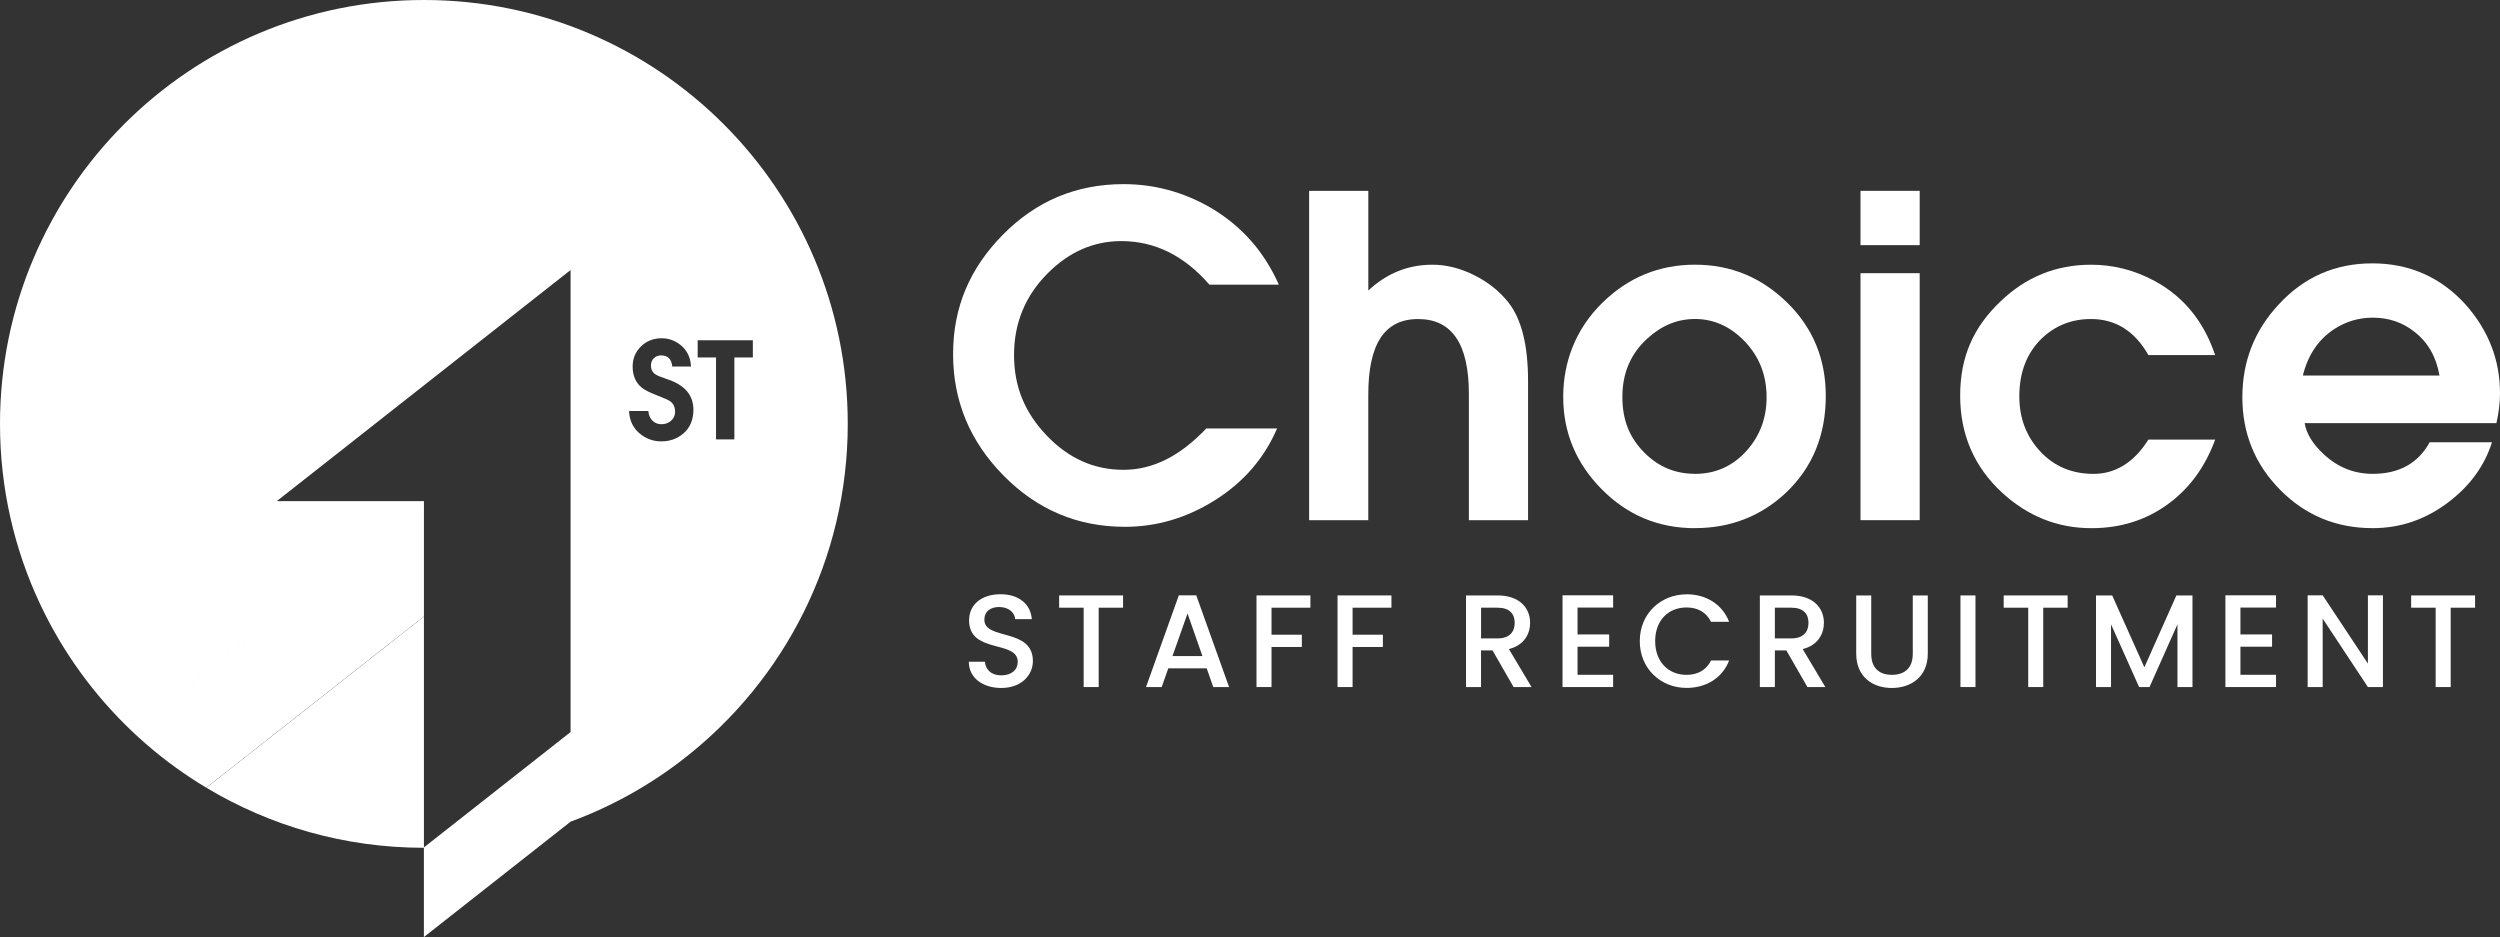 <svg xmlns="http://www.w3.org/2000/svg" id="Layer_1" viewBox="0 0 752.31 281.99"><rect x="0" y="0" width="752.31" height="281.99" fill="#333333" stroke="none"/><defs><style>.cls-1,.cls-2{fill:#fff;}.cls-2{fill-rule:evenodd;}</style></defs><path class="cls-2" d="m127.57,185.53v31.1h0v38.49c-23.95,0-46.34-6.6-65.48-18.08l65.49-51.51Z"></path><path class="cls-2" d="m127.57,0C57.11,0,0,57.11,0,127.56c0,19.4,4.32,37.78,12.08,54.24,6.77,14.39,16.15,27.32,27.55,38.16h0c5.55,5.28,11.57,10.07,18,14.28,1.46.97,2.94,1.89,4.45,2.78l65.49-51.51v-34.72l-69.94,55.01-5.93,4.66-3.66,2.88,3.66-2.88,75.86-59.66h-44.27l6.46-5.08,37.81-29.74,44.14-34.72v139.03l-5.73,4.51-13.08,10.29-25.33,19.92v-38.39h0v38.49h0v26.87l38.41-30.21,5.73-4.51c12.52-4.62,24.13-11.14,34.44-19.23,29.81-23.35,48.97-59.68,48.97-100.48C255.12,57.11,198.01,0,127.57,0Zm78.03,130.48c-1.83,1.56-4.03,2.34-6.61,2.34-2.28,0-4.34-.7-6.16-2.1-2.23-1.72-3.41-4.07-3.54-7.05h5.8c.13,1.37.62,2.4,1.45,3.1.7.59,1.53.89,2.5.89,1.13,0,2.1-.35,2.9-1.05.81-.7,1.21-1.6,1.21-2.7,0-1.37-.48-2.42-1.45-3.14-.54-.4-1.95-1.03-4.23-1.89-2.09-.81-3.56-1.56-4.39-2.26-1.8-1.5-2.7-3.61-2.7-6.33,0-2.39.83-4.4,2.5-6.04,1.67-1.64,3.75-2.46,6.24-2.46,2.07,0,3.93.66,5.6,1.97,2.01,1.58,3.09,3.76,3.22,6.53h-5.64c-.22-2.23-1.33-3.34-3.34-3.34-.89,0-1.62.28-2.2.85-.58.56-.87,1.29-.87,2.18,0,1.16.44,2.04,1.33,2.66.56.38,1.77.87,3.63,1.49,5.21,1.72,7.82,4.78,7.82,9.19,0,3.01-1.02,5.4-3.06,7.17Zm15.39-22.92v24.66h-5.52v-24.66h-5.52v-5.16h16.6v5.16h-5.56Z"></path><path class="cls-1" d="m363.01,128.94h21.29c-3.84,8.93-10.02,16.09-18.55,21.49-8.53,5.4-17.61,8.1-27.25,8.1-14.2,0-26.36-5.13-36.49-15.4-10.13-10.27-15.2-22.45-15.2-36.56s5-25.82,15-35.96c10-10.13,22.1-15.2,36.29-15.2,9.19,0,17.85,2.32,25.98,6.96,9.37,5.45,16.29,13.21,20.76,23.3h-20.89c-7.59-8.75-16.43-13.12-26.52-13.12-8.3,0-15.67,3.21-22.1,9.64-6.79,6.79-10.18,15-10.18,24.64s3.28,17.37,9.84,24.24c6.56,6.88,14.26,10.31,23.1,10.31s17.05-4.15,24.91-12.45Z"></path><path class="cls-1" d="m393.95,156.53V57.43h17.81v30c5.53-5.18,11.96-7.77,19.28-7.77,4.2,0,8.39,1.05,12.59,3.15,4.2,2.1,7.63,4.84,10.31,8.24,3.93,5,5.89,12.86,5.89,23.57v41.92h-17.81v-38.03c0-15-5.09-22.5-15.27-22.5s-15,7.59-15,22.77v37.76h-17.81Z"></path><path class="cls-1" d="m510.05,158.94c-10.98,0-20.33-3.9-28.06-11.72-7.72-7.81-11.58-17.07-11.58-27.79s3.9-20.58,11.72-28.26c7.81-7.68,17.12-11.52,27.92-11.52s19.95,3.8,27.72,11.38c7.77,7.59,11.65,16.96,11.65,28.12,0,11.78-3.97,21.47-11.92,29.06-7.59,7.14-16.74,10.71-27.45,10.71Zm0-16.34c6.25,0,11.47-2.36,15.67-7.1,3.93-4.46,5.89-9.78,5.89-15.94,0-6.61-2.17-12.19-6.5-16.74-4.33-4.55-9.35-6.83-15.07-6.83-5.27,0-10.04,1.96-14.33,5.89-5,4.55-7.5,10.4-7.5,17.54s2.23,12.41,6.7,16.87c4.2,4.2,9.24,6.29,15.13,6.29Z"></path><path class="cls-1" d="m559.87,73.77v-16.34h17.81v16.34h-17.81Zm0,82.76v-74.32h17.81v74.32h-17.81Z"></path><path class="cls-1" d="m646.51,132.29h20.09c-3.04,8.3-7.83,14.82-14.4,19.55-6.56,4.73-14.17,7.1-22.83,7.1-10.18,0-19.15-3.57-26.92-10.71-8.39-7.77-12.59-17.5-12.59-29.19s4.02-20.58,12.05-28.26c7.68-7.41,16.78-11.12,27.32-11.12,6.78,0,13.21,1.65,19.28,4.96,8.66,4.73,14.68,12.14,18.08,22.23h-20.09c-4.11-7.23-9.87-10.85-17.28-10.85-5.8,0-10.76,1.96-14.86,5.89-4.47,4.38-6.7,10.18-6.7,17.41,0,6.52,2.1,12.03,6.29,16.54,4.2,4.51,9.55,6.76,16.07,6.76s12.19-3.44,16.47-10.31Z"></path><path class="cls-1" d="m751.24,127.33h-57.72c.54,3.21,2.46,6.34,5.76,9.37,4.2,3.93,9.11,5.89,14.73,5.89,7.95,0,13.66-3.17,17.14-9.51h18.75c-2.23,7.05-6.56,13.04-12.99,17.95-6.88,5.27-14.51,7.9-22.9,7.9-10.98,0-20.27-3.84-27.85-11.52-7.59-7.68-11.38-16.96-11.38-27.85s3.66-20.13,10.98-27.99c7.59-8.21,16.96-12.32,28.12-12.32s20.62,4.15,28.12,12.45c6.87,7.77,10.31,16.65,10.31,26.65,0,2.77-.36,5.76-1.07,8.97Zm-58.25-14.33h41.11c-.98-5.62-3.48-10-7.5-13.12-3.57-2.86-7.77-4.29-12.59-4.29-4.2,0-8.08,1.16-11.65,3.48-4.73,3.13-7.86,7.77-9.37,13.93Z"></path><path class="cls-1" d="m301.3,207.03c-5.51,0-9.76-3.01-9.76-7.89h4.84c.2,2.26,1.79,4.09,4.92,4.09s4.96-1.71,4.96-4.05c0-6.67-14.64-2.34-14.64-12.5,0-4.84,3.85-7.86,9.48-7.86,5.28,0,9.01,2.78,9.4,7.5h-5c-.16-1.86-1.79-3.57-4.64-3.65-2.62-.08-4.64,1.19-4.64,3.85,0,6.23,14.6,2.34,14.6,12.42,0,4.13-3.37,8.09-9.52,8.09Z"></path><path class="cls-1" d="m318.72,179.18h19.24v3.69h-7.34v23.88h-4.52v-23.88h-7.38v-3.69Z"></path><path class="cls-1" d="m363.1,201.12h-11.54l-1.98,5.63h-4.72l9.88-27.61h5.24l9.88,27.61h-4.76l-1.98-5.63Zm-5.75-16.5l-4.52,12.81h9.01l-4.48-12.81Z"></path><path class="cls-1" d="m378.1,179.18h16.23v3.69h-11.7v8.13h9.12v3.69h-9.12v12.06h-4.52v-27.57Z"></path><path class="cls-1" d="m402.49,179.18h16.23v3.69h-11.7v8.13h9.12v3.69h-9.12v12.06h-4.52v-27.57Z"></path><path class="cls-1" d="m450.69,179.18c6.55,0,9.76,3.77,9.76,8.25,0,3.25-1.75,6.74-6.39,7.89l6.82,11.43h-5.4l-6.35-11.03h-3.45v11.03h-4.52v-27.57h9.52Zm0,3.69h-5v9.24h5c3.53,0,5.12-1.94,5.12-4.68s-1.59-4.56-5.12-4.56Z"></path><path class="cls-1" d="m485.43,182.83h-10.71v8.09h9.52v3.69h-9.52v8.45h10.71v3.69h-15.23v-27.61h15.23v3.69Z"></path><path class="cls-1" d="m507.53,178.83c5.75,0,10.71,2.9,12.81,8.29h-5.44c-1.47-2.94-4.09-4.32-7.38-4.32-5.48,0-9.44,3.89-9.44,10.12s3.97,10.16,9.44,10.16c3.29,0,5.91-1.39,7.38-4.32h5.44c-2.1,5.4-7.06,8.25-12.81,8.25-7.78,0-14.08-5.79-14.08-14.08s6.31-14.08,14.08-14.08Z"></path><path class="cls-1" d="m539.1,179.18c6.55,0,9.76,3.77,9.76,8.25,0,3.25-1.75,6.74-6.39,7.89l6.82,11.43h-5.39l-6.35-11.03h-3.45v11.03h-4.52v-27.57h9.52Zm0,3.69h-5v9.24h5c3.53,0,5.12-1.94,5.12-4.68s-1.59-4.56-5.12-4.56Z"></path><path class="cls-1" d="m558.58,179.18h4.52v17.58c0,4.28,2.42,6.31,6.23,6.31s6.27-2.02,6.27-6.31v-17.58h4.52v17.5c0,7.02-5.08,10.35-10.83,10.35s-10.71-3.33-10.71-10.35v-17.5Z"></path><path class="cls-1" d="m589.95,179.18h4.52v27.57h-4.52v-27.57Z"></path><path class="cls-1" d="m602.96,179.18h19.24v3.69h-7.34v23.88h-4.52v-23.88h-7.38v-3.69Z"></path><path class="cls-1" d="m630.73,179.18h4.88l9.68,21.62,9.64-21.62h4.84v27.57h-4.52v-18.88l-8.41,18.88h-3.13l-8.45-18.88v18.88h-4.52v-27.57Z"></path><path class="cls-1" d="m684.91,182.83h-10.71v8.09h9.52v3.69h-9.52v8.45h10.71v3.69h-15.23v-27.61h15.23v3.69Z"></path><path class="cls-1" d="m717.08,179.14v27.61h-4.52l-13.61-20.59v20.59h-4.52v-27.61h4.52l13.61,20.55v-20.55h4.52Z"></path><path class="cls-1" d="m725.57,179.18h19.24v3.69h-7.34v23.88h-4.52v-23.88h-7.38v-3.69Z"></path></svg>